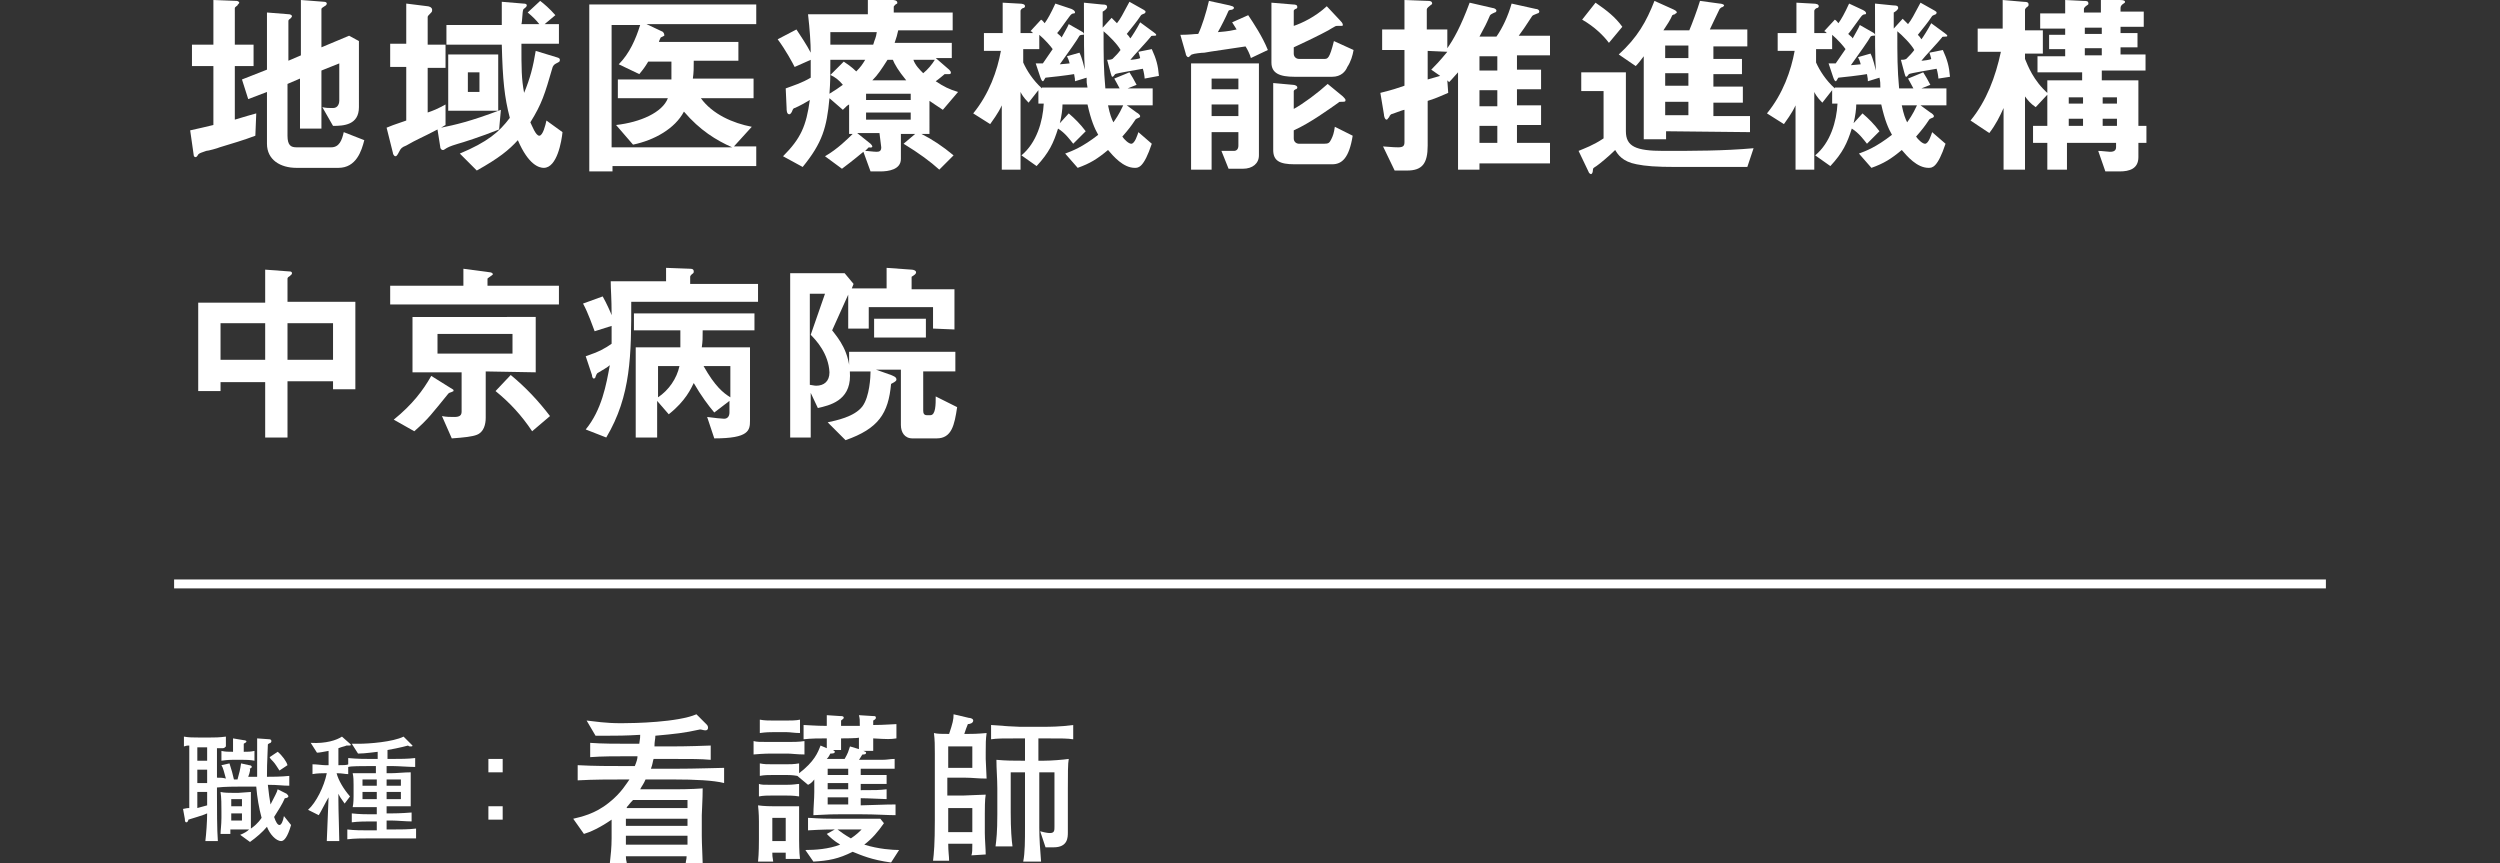 <?xml version="1.0" encoding="utf-8"?>
<!-- Generator: Adobe Illustrator 27.2.0, SVG Export Plug-In . SVG Version: 6.00 Build 0)  -->
<svg version="1.1" id="_レイヤー_2" xmlns="http://www.w3.org/2000/svg" xmlns:xlink="http://www.w3.org/1999/xlink" x="0px"
	 y="0px" viewBox="0 0 280 96.7" style="enable-background:new 0 0 280 96.7;" xml:space="preserve">
<rect x="0" y="0" width="280" height="96.7" fill="#333333" stroke="none"/>
<style type="text/css">
	.st0{fill:none;stroke:#FFFFFF;stroke-miterlimit:10;}
	.st1{fill:#FFFFFF;}
</style>
<g id="_レイヤー_1-2">
	<g>
		<line class="st0" x1="260.5" y1="65.4" x2="19.5" y2="65.4"/>
		<g>
			<path class="st1" d="M24.8,83.8c-0.4,0-0.4,0-0.5,0V89c0,1.4,0,4,0.1,5.2H23c0.1-0.8,0.2-2.2,0.2-3.1c-0.4,0.2-1.8,0.6-2.1,0.7
				c0,0.1-0.1,0.3-0.2,0.3s-0.2,0-0.2-0.4l-0.2-1.1c0.5-0.1,0.5-0.1,0.7-0.1v-7c-0.2,0-0.3,0-0.6,0.1v-1.1c0.5,0.1,1.1,0.1,1.6,0.1
				h1.4c0.5,0,0.9,0,1.7-0.1v1.1C25.1,83.8,25.1,83.8,24.8,83.8L24.8,83.8z M23.2,83.7h-1.1v1.5h1.1V83.7z M23.2,86.2h-1.1v1.5h1.1
				V86.2z M23.2,88.7h-1.1v1.8c0.4-0.1,0.4-0.1,1.1-0.3V88.7z M31.5,94.2c-0.6,0-1.3-0.8-1.6-1.6c-0.5,0.6-1.2,1.2-1.9,1.7l-1.1-0.8
				c0.5-0.2,0.8-0.4,1-0.6c-0.7,0-0.7,0-1,0h-1.1v0.5h-1.1c0-0.4,0.1-1,0.1-1.8v-0.7c0-0.7,0-1.6-0.1-2.2c0.4,0.1,1,0.1,1.4,0.1h0.6
				c0.3,0,1.1-0.1,1.4-0.1c0,0.5,0,0.7,0,1.9v0.9c0,0.7,0,1.3,0,1.3c0.3-0.2,0.8-0.6,1.2-1.2c-0.3-1.1-0.5-2.3-0.6-3.5h-1.8
				c-0.5,0-1.7,0-2.6,0.1v-1.1c0.5,0,0.6,0,1,0.1c-0.2-0.7-0.3-1.2-0.5-1.5l0.9-0.2c0.2,0.6,0.4,1.3,0.5,1.8h0.4
				c0.2-0.7,0.3-1.1,0.4-1.8l0.9,0.2c0.2,0,0.3,0.1,0.3,0.2s-0.2,0.2-0.3,0.2c0.2-0.1,0.1,0.4-0.1,0.9h1c0-0.8,0-3.5,0-4.3l1.4,0.1
				c0.1,0,0.2,0.1,0.2,0.2s-0.1,0.2-0.1,0.2S30,83.3,30,83.4c-0.1,2.3-0.1,2.8-0.1,3.6c0.4,0,1.6,0,2.5-0.1V88
				c-0.8,0-1.2-0.1-2.4-0.1c0.1,1,0.2,1.6,0.3,2.2c0.5-1,0.7-1.3,0.8-1.7l1,0.5c0.1,0.1,0.2,0.2,0.2,0.3c0,0.1-0.2,0.2-0.4,0.2
				c-0.3,0.7-0.7,1.3-1.2,2.1c0.2,0.6,0.4,0.9,0.6,0.9s0.4-0.4,0.5-1l0.8,1C32.2,93.8,31.8,94.2,31.5,94.2L31.5,94.2z M27.2,85.1H26
				c-0.1,0-0.5,0-1.2,0.1v-1.1c0.4,0.1,0.8,0.1,1.3,0.1c0-0.3,0-1.3,0-1.5l1.2,0.2c0.2,0,0.3,0.1,0.3,0.1c0,0.2-0.2,0.2-0.3,0.3v0.9
				c0.4,0,0.8,0,1.2-0.1v1.1C28,85.1,27.5,85.1,27.2,85.1L27.2,85.1z M27.1,89.5h-1.2v0.8h1.2V89.5z M27.1,91.1h-1.2v0.8h1.2V91.1z
				 M31.3,86.3c-0.2-0.3-0.5-0.8-0.7-1c-0.1-0.1-0.4-0.4-0.4-0.5l0.9-0.6c0.5,0.4,1,1.1,1.1,1.5C32.2,85.7,31.3,86.3,31.3,86.3z"/>
			<path class="st1" d="M44,93.9h-2.6c-0.8,0-1.7,0-2.5,0.1v-1.1c0.8,0.1,1.7,0.1,2.5,0.1h0.8v-1h-0.6c-0.5,0-1.5,0-2.2,0.1v-1
				c0.9,0.1,1.7,0.1,2.2,0.1h0.6v-0.8h-0.6c-0.2,0-1.3,0-2.1,0c0.1-0.4,0.1-1.1,0.1-1.2v-1.3c0-0.4,0-0.9-0.1-1.3c1.6,0,1.8,0,2.2,0
				h0.4v-0.8h-0.8c-0.8,0-2,0-2.3,0.1v0.8c-0.4,0-0.6-0.1-1.3-0.1c0.2,0.8,0.8,1.8,1.5,2.6L38.6,90c-0.5-0.7-0.5-0.7-0.7-1.1
				c0,0.2,0,0.4,0,0.7c0,1.4,0.1,3.7,0.1,4.6h-1.4c0.1-2.5,0.1-2.7,0.2-4.9c-0.3,0.5-0.9,1.7-1.1,2l-1.2-0.6
				c0.9-0.8,1.8-2.6,2.1-4.1h-0.2c-0.2,0-0.9,0-1.4,0.1v-1.1c0.5,0,1.1,0.1,1.4,0.1h0.4v-1.6c-0.6,0.1-1,0.2-1.3,0.2l-0.7-1.1
				c1.7,0.1,2.9-0.3,3.5-0.7l0.9,0.8l0.1,0.1c0,0.1-0.1,0.1-0.2,0.1c-0.1,0-0.2,0-0.3,0c-0.2,0.1-0.4,0.1-0.9,0.3v1.9
				c0.5,0,1,0,1.1-0.1v-0.7c1,0.1,1.9,0.1,2.5,0.1h0.8v-0.8c-0.1,0-1.4,0.2-2.2,0.2l-0.7-1.1c0.2,0,0.4,0,0.8,0c1.1,0,3.8-0.2,5-0.8
				l0.9,0.9c0.1,0.1,0.1,0.1,0.1,0.1c0,0.1-0.1,0.1-0.2,0.1c-0.1,0-0.2,0-0.3-0.1C45,83.7,43.5,84,43.4,84v1H44c0.8,0,1.7,0,2.5-0.1
				v1c-0.7,0-1.9-0.1-2.5-0.1h-0.7v0.8h0.5c0.6,0,1.5-0.1,2.2-0.1c0,0.5,0,0.9,0,1.3v1.6c0,0.2,0,0.7,0,0.9c-0.5,0-1.7,0-2.2,0h-0.5
				v0.8h0.6c0.1,0,1,0,2.2-0.1v1c-0.6,0-1.7-0.1-2.2-0.1h-0.6v1H44c0.8,0,1.8,0,2.6-0.1v1.1C45.5,93.9,44.5,93.9,44,93.9L44,93.9z
				 M42.2,87.3h-1.6V88h1.6V87.3z M42.2,88.7h-1.6v0.8h1.6V88.7z M44.9,87.3h-1.6V88h1.6V87.3z M44.9,88.7h-1.6v0.8h1.6V88.7z"/>
			<path class="st1" d="M56.3,85v1.5h-1.6V85H56.3z M56.3,90.3v1.5h-1.6v-1.5H56.3z"/>
			<path class="st1" d="M75.4,87.3h-3.1c-0.2,0.5-0.4,0.7-0.6,1.1h4c0,0,1.8,0,3-0.1c0,1.3-0.1,2.5-0.1,3v2.3c0,1,0.1,2.5,0.1,3.1
				h-1.9c0-0.3,0.1-0.4,0.1-0.8h-6.8c0,0.5,0.1,0.6,0.1,0.8h-1.9c0.1-0.9,0.2-1.8,0.2-2.8v-2.1c-1.3,0.9-2.4,1.4-3.1,1.6l-1.2-1.7
				c0.8-0.2,2.4-0.5,4-1.8c1.4-1.1,2-2.2,2.3-2.6h-0.4c-1.8,0-3.6,0-5.4,0.1v-1.7c1.8,0.1,3.6,0.1,5.4,0.1h1
				c0.2-0.5,0.3-0.8,0.3-1.1h-0.9c-1.5,0-3.1,0-4.4,0.1v-1.6c1.3,0.1,3,0.1,4.4,0.1h1.1c0.1-0.6,0.1-0.8,0.1-1
				c-1.6,0.1-2.8,0.1-3.6,0.1c-0.6,0-0.9,0-1.4,0l-1-1.7c1,0.1,2,0.3,3.9,0.3c1.5,0,6.3-0.1,8.4-1l1.1,1.1c0.1,0.1,0.2,0.2,0.2,0.4
				s-0.1,0.3-0.3,0.3c-0.2,0-0.4-0.1-0.6-0.1c-1.8,0.4-2.8,0.5-5,0.7c0,0.4-0.1,0.6-0.1,1.2H75c0.4,0,2.1,0,4.6-0.1v1.6
				C78.4,85,77.7,85,75,85h-1.8c-0.1,0.3-0.1,0.6-0.3,1.1h2.6c2.6,0,4.8-0.1,5.6-0.1v1.7C79.9,87.4,77.9,87.3,75.4,87.3L75.4,87.3z
				 M77,89.6h-6.1c-0.4,0.4-0.5,0.6-0.7,0.8v0.1H77V89.6L77,89.6z M77,91.7h-6.9v0.8H77V91.7z M77,93.6h-6.9v1H77V93.6z"/>
			<path class="st1" d="M88.2,84.4h-1.9c0,0-0.8,0-1.9,0.1V83c0.4,0.1,0.6,0.1,1.9,0.1h1.9c0.6,0,1.3,0,1.9-0.1v1.5
				C89.3,84.5,88.6,84.4,88.2,84.4z M88,96.2c0-0.2,0-0.3,0-0.7h-1.5c0,0.3,0,0.4,0.1,1h-1.7C85,95.6,85,94.3,85,94v-2
				c0-0.2,0-0.9-0.1-1.8c0.7,0.1,1.5,0.1,1.7,0.1H88c0.1,0,0.7,0,1.5,0c0,0.5,0,1.4,0,1.6v2.2c0,0,0,1.4,0.1,2.1
				C89.6,96.2,88,96.2,88,96.2z M97.8,82.7c0,0.4,0,1,0,1.4h-1.1c0.2,0.1,0.3,0.1,0.3,0.2c0,0.2-0.2,0.2-0.4,0.2
				c-0.1,0.1-0.3,0.5-0.4,0.6h0.4c0.4,0,1.9,0,2.2,0c0.6,0,0.9-0.1,1.4-0.1v1.1c-0.4,0-0.8,0-1.9,0h-1.9v0.7c1.5,0,1.7,0,2.9,0v1
				c-1.1,0-1.2,0-2.9,0v0.7c1.7,0,2,0,2.9-0.1v1.1c-0.4,0-2.1-0.1-2.9-0.1v0.8c3.1-0.1,3.4-0.1,3.9-0.1v1.2c-1,0-2.2-0.1-3.9-0.1H94
				c-0.8,0-0.9,0-2.9,0.1c0-0.9,0.1-1.8,0.1-2.6v-1.4c-0.3,0.4-0.5,0.5-0.7,0.6l-1.2-1c-0.5-0.1-1.1-0.1-1.2-0.1h-1.5
				c-0.5,0-1,0-1.5,0.1v-1.4c0.5,0.1,0.8,0.1,1.5,0.1H88c0.5,0,0.9,0,1.5-0.1v1.1c1.7-1.3,2.1-2.3,2.4-3.1l0.7,0.3
				c0-0.1,0-0.4,0-0.8v-0.3c-0.9,0-1.7,0-2.6,0.1v-1.6c0.4,0,1.3,0.1,2.6,0.1c0-0.2,0-1,0-1.2l1.5,0.1c0.2,0,0.4,0,0.4,0.2
				c0,0.1-0.2,0.2-0.3,0.3c0,0.1,0,0.5,0,0.6h2.1c0-0.7,0-0.8-0.1-1.2l1.6,0.1c0.2,0,0.3,0,0.3,0.2c0,0.1-0.1,0.2-0.3,0.3
				c0,0.2,0,0.2,0,0.5c1.3,0,2.2-0.1,2.6-0.1v1.6C99.7,82.8,99.5,82.8,97.8,82.7L97.8,82.7z M88,89.1h-1.5c-0.5,0-1,0-1.5,0.1v-1.4
				c0.3,0.1,0.5,0.1,1.5,0.1H88c1,0,1.2-0.1,1.5-0.1v1.4C88.9,89.1,88.3,89.1,88,89.1z M88.1,82h-1.5c-0.3,0-0.8,0-1.5,0.1v-1.5
				c0.5,0.1,1,0.1,1.5,0.1h1.5c0.4,0,1.1,0,1.5-0.1v1.5C89,82.1,88.5,82,88.1,82z M88,91.6h-1.5v2.6H88V91.6z M99.8,96.6
				c-2.2-0.3-3.3-0.8-4.3-1.2c-1.6,0.8-2.7,1-4.4,1.1l-0.9-1.3c1.1,0,2.6-0.1,3.9-0.6c-0.8-0.5-1.1-0.8-1.5-1.2l0.9-0.5
				c-0.4,0-1.4,0-3,0.1v-1.4c0.5,0,1,0.1,3.1,0.1h2.9c1.5,0,1.7,0,2.1,0l0.4,0.5c-0.7,1-1.3,1.7-2.2,2.4c1.6,0.5,3.2,0.6,3.9,0.6
				L99.8,96.6L99.8,96.6z M94.2,82.7V83c0,0.4,0,0.8,0,1h-0.9c0.1,0.1,0.2,0.1,0.2,0.2c0,0.2-0.3,0.2-0.5,0.2
				c-0.1,0.2-0.2,0.4-0.4,0.6h2c0.4-0.7,0.4-0.8,0.6-1.4l1,0.3c0-0.5,0-0.8,0-1.3C96.3,82.7,94.2,82.7,94.2,82.7z M95,86.1h-2.3v0.7
				H95V86.1z M95,87.7h-2.3v0.7H95V87.7z M95,89.3h-2.3v0.8H95V89.3z M93.8,92.9c0.4,0.3,0.8,0.6,1.5,1c0.6-0.4,0.9-0.7,1.2-1H93.8
				L93.8,92.9z"/>
			<path class="st1" d="M108.8,95.8c0.1-0.3,0.1-0.6,0.1-1.3h-2.7c0,0.9,0.1,1.4,0.1,1.9h-1.8c0.1-0.8,0.2-1.9,0.2-4.5v-7.5
				c0-0.9,0-1.5-0.1-2.3c0.4,0.1,0.9,0.1,1.7,0.1c0.4-1.2,0.5-1.6,0.5-2.2l1.7,0.4c0.2,0,0.5,0.1,0.5,0.3c0,0.3-0.4,0.4-0.6,0.4
				c-0.2,0.5-0.2,0.5-0.4,1.1h0.4c0.4,0,1,0,2.1-0.1c-0.1,0.7-0.1,1.2-0.1,2.1V85c0,0.3,0.1,1.9,0.1,2.2c-1,0-1.6-0.1-2.4-0.1h-2v2
				h1.8c0.3,0,2.1-0.1,2.5-0.1c-0.1,0.5-0.1,1.7-0.1,2.1v2.2c0,0.7,0.1,1.8,0.1,2.4L108.8,95.8L108.8,95.8z M108.9,83.6h-2.7V86h2.7
				V83.6z M108.9,90.5h-2.7v2.7h2.7V90.5z M116.9,82.7h-0.6v2.5h0.6c0.8,0,2.1-0.1,2.8-0.2c-0.1,0.5-0.1,1.7-0.1,3.3v4.9
				c0,0.6,0,1.7-1.6,1.7c-0.1,0-0.8,0-0.9,0l-0.6-1.8c0.7,0.2,1,0.2,1.1,0.2c0.5,0,0.5-0.3,0.5-0.7v-6.1h-1.7v6.2
				c0,1.2,0.1,2.6,0.2,3.8h-2c0.2-1,0.2-2.4,0.2-3.9v-6.1h-1.6V91c0,1.9,0.1,3.1,0.2,3.8h-1.9c0.1-0.8,0.2-1.6,0.2-3.6v-2.9
				c0-1.1-0.1-2.1-0.1-3.2c1.1,0.1,1.9,0.1,2.9,0.1h0.3v-2.5h-0.6c-2,0-2.5,0-3.2,0.1v-1.6c1.2,0.1,2.8,0.2,3.2,0.2h2.8
				c0.4,0,1.8,0,3.2-0.2v1.6C119.5,82.7,119.1,82.7,116.9,82.7L116.9,82.7z"/>
		</g>
		<g>
			<path class="st1" d="M28.6,15.2c-1.3,0.5-2.7,0.9-4,1.3c-0.2,0.1-1.3,0.4-1.5,0.4c-0.5,0.2-0.7,0.2-0.9,0.4
				c-0.1,0.2-0.2,0.3-0.3,0.3c-0.1,0-0.2-0.1-0.2-0.2l-0.4-2.8c0.9-0.2,1.8-0.4,2.6-0.6V7.4h-2.4V5h2.4V0l2.6,0.1
				c0.1,0,0.3,0.1,0.3,0.2s-0.2,0.2-0.2,0.3c-0.1,0.1-0.3,0.2-0.3,0.3V5h2.1v2.4h-2.1v6c1.3-0.4,1.7-0.5,2.4-0.7L28.6,15.2z
				 M37.9,18.8h-4.7c-1.8,0-3.3-0.9-3.3-2.7v-5.8l-2.1,0.8l-0.7-2.2l2.8-1.1V1.4l2.5,0.2c0.1,0,0.3,0.1,0.3,0.2S32.6,2,32.5,2.1
				c-0.2,0.1-0.2,0.2-0.2,0.3v4.4l1.4-0.6V0l2.6,0.2c0.2,0,0.3,0.1,0.3,0.2s-0.1,0.2-0.1,0.2C36.2,0.8,36,0.9,36,1v4.3L39.1,4
				l1.1,0.6V12c0,2-1.7,2.1-2.9,2.1L36.1,12c0.4,0.1,0.8,0.1,1.2,0.1c0.6,0,0.7-0.6,0.7-0.8V7.1l-2,0.8v6.5h-2.4V8.8l-1.4,0.6v5.8
				c0,1.1,0.4,1.3,1,1.3h3.9c0.9,0,1.2-0.8,1.4-1.7l2.3,0.9C40.5,16.9,39.9,18.8,37.9,18.8L37.9,18.8z"/>
			<path class="st1" d="M55.9,14.5c-2,0.8-4.2,1.5-4.6,1.6c-1,0.3-1.1,0.4-1.3,0.5c-0.3,0.2-0.3,0.2-0.4,0.2c-0.2,0-0.3-0.2-0.3-0.4
				L49,14.5c-1.7,0.9-2.3,1.1-3.5,1.8c-0.5,0.2-0.6,0.3-0.8,0.7s-0.3,0.5-0.4,0.5c-0.2,0-0.3-0.3-0.3-0.4l-0.7-2.8
				c0.5-0.2,0.7-0.3,2.2-0.8v-6h-1.8V4.9h1.8V0.4l2.4,0.3c0.1,0,0.5,0.1,0.5,0.4c0,0.1,0,0.2-0.1,0.3c-0.3,0.3-0.4,0.4-0.4,0.5V5h2
				v2.6h-2v5c0.6-0.2,1.1-0.4,2-0.9V14c-0.2,0.1-0.3,0.2-0.5,0.3c1.5-0.3,3.3-0.7,6.7-2L55.9,14.5L55.9,14.5z M60.9,18.8
				c-0.5,0-1.7-0.3-2.9-3.1c-1,1.1-2.1,2-4.6,3.4l-1.9-1.9c3.1-1.3,4.4-2.4,5.6-4C56.5,10.9,56.3,9,56.2,5H50V2.8h6.2
				c0-0.7,0-2.6,0-2.6l2.4,0.2c0.1,0,0.4,0,0.4,0.2c0,0.1-0.1,0.2-0.1,0.2C58.7,1,58.6,1,58.6,1.1c-0.1,0.2-0.1,1.3-0.2,1.6h2
				c-0.4-0.5-0.7-0.8-1.3-1.3l1.4-1.3c0.4,0.3,1.1,0.9,1.7,1.6l-1.2,1h1.6v2.2h-4.2c0,2.8,0,3.9,0.3,5.5c0.7-1.7,1-2.9,1.3-4.7
				l2.3,0.7c0.4,0.1,0.4,0.2,0.4,0.3c0,0.2,0,0.2-0.4,0.4c-0.2,0.1-0.3,0.2-0.4,0.4c-0.9,3.1-1.2,4.1-2.5,6.2c0.2,0.4,0.6,1.5,1,1.5
				s0.7-1.2,0.8-1.7l1.8,1.3C62.9,15.8,62.4,18.8,60.9,18.8L60.9,18.8z M50.2,12.4V6.1h5.6v6.3C55.8,12.4,50.2,12.4,50.2,12.4z
				 M53.7,8.1h-1.3v2.2h1.3V8.1z"/>
			<path class="st1" d="M72.4,2.7l1.7,0.8c0.1,0,0.3,0.2,0.3,0.4V4L74,4.2c0,0-0.2,0.4-0.2,0.5h8.9v2.1h-5c0,0.8,0,1.3-0.1,2h6.8V11
				h-5.9c1.3,1.8,3.6,2.8,5.7,3.2l-2,2.2h2.5v2.2H68.6v0.6H66V0.5h18.7v2.2H72.4L72.4,2.7z M76.6,12.5c-1,1.9-3.3,3.2-5.7,3.7L69,14
				c2.7-0.3,5.2-1.4,5.8-3h-5.6V8.9h6c0-0.7,0-1.4,0-2h-2.6c-0.3,0.5-0.5,0.8-1,1.4l-2.3-1.1c1.2-1.2,1.9-2.8,2.4-4.4h-3.2v13.7H82
				C80.2,15.7,78.4,14.6,76.6,12.5z"/>
			<path class="st1" d="M105.6,12.3c-0.6-0.4-1.2-0.8-1.5-1V15h-0.9c1.2,0.6,2.4,1.4,3.6,2.4l-1.6,1.6c-1-0.9-2.2-1.8-4-2.9l1.3-1.1
				h-1.6v2.8c0,1.2-1.4,1.4-2.3,1.4h-1.1L96.7,17c-1.2,1-2,1.6-2.4,1.9l-1.9-1.4c1.4-0.8,2.6-2,3.1-2.5h-0.4v-3.3
				c-0.2,0.1-0.3,0.2-0.7,0.6L92.9,11c-0.3,3.3-0.8,5-3,7.7l-2.2-1.2c2-2,2.6-3.4,3-6.3c-0.5,0.3-1.2,0.7-1.7,0.9
				c-0.1,0-0.2,0.1-0.3,0.4c-0.1,0.2-0.2,0.3-0.3,0.3c-0.3,0-0.3-0.5-0.3-0.7L88,9.9c0.8-0.3,1.8-0.6,2.8-1.2v-2L89,7.5
				c-0.2-0.4-1-1.9-1.9-3.1l2.1-1.1c0.4,0.6,1.2,1.8,1.6,2.6c0-1-0.1-2.6-0.3-4.3h6.7V0h2.8c0,0,0.5,0,0.5,0.3c0,0.1,0,0.1-0.2,0.2
				c-0.2,0.2-0.2,0.2-0.2,0.3v0.6h6.6v2h-6.1c-0.1,0.5-0.2,0.8-0.4,1.4h6.4v1.7h-1.8l1.5,1.3c0,0,0.2,0.2,0.2,0.3
				c0,0.2-0.1,0.2-0.2,0.2s-0.3,0-0.4,0s-0.1,0-0.1,0s-0.7,0.6-1,0.8c0.9,0.6,1.5,0.9,2.5,1.2L105.6,12.3L105.6,12.3z M93,6.7
				c0,1.9,0,2.4-0.1,3.8c0.5-0.3,1.1-0.7,1.5-1C94,9,93.5,8.6,93,8.4l1.5-1.5c0.3,0.2,0.9,0.6,1.4,1.1c0.5-0.5,0.7-0.8,1-1.3H93
				L93,6.7z M93,3.6V5h4.8c0.2-0.7,0.3-0.7,0.4-1.4C98.2,3.6,93,3.6,93,3.6z M98.5,14.9H96l1.5,1.2c0,0,0.2,0.2,0.2,0.3
				c0,0.2-0.4,0.1-0.4,0.1c-0.1,0.1-0.3,0.3-0.4,0.4c0.3,0,0.9,0.1,1.3,0.1c0.3,0,0.5-0.1,0.5-0.5L98.5,14.9L98.5,14.9z M102,10.5
				h-5v0.7h5V10.5z M102,12.6h-5v0.8h5V12.6z M100,6.7h-0.6c-0.7,1.1-1.1,1.7-1.7,2.3h3.8C100.6,7.9,100.2,7.2,100,6.7z M102.3,6.7
				c0.2,0.6,0.7,1.1,1.1,1.5c0.5-0.4,1-1,1.3-1.5C104.7,6.7,102.3,6.7,102.3,6.7z"/>
			<path class="st1" d="M128.2,8.8c0-0.2-0.1-0.8-0.2-1.1c-0.5,0.1-3,0.5-3.1,0.6s-0.2,0.3-0.3,0.3c-0.1,0-0.1-0.1-0.2-0.4L124,6.7
				c0.2,0,0.4,0,0.6-0.1c0.4-0.4,0.6-0.6,0.9-1c-0.3-0.6-1.4-1.7-1.9-2.1c0,2.8,0,4.2,0.2,6.4h1.6c-0.3-0.6-0.4-0.7-0.6-1.1l1.7-0.7
				c0.2,0.3,0.6,1,0.8,1.4l-1,0.4h2.8v1.9h-2.9l1.1,0.8c0.2,0.1,0.4,0.3,0.4,0.4s-0.1,0.2-0.2,0.2c-0.2,0.1-0.3,0.1-0.4,0.3
				c-0.4,0.6-0.7,1-1.4,1.8c0.2,0.3,0.7,0.8,1,0.8c0.4,0,0.7-1,0.8-1.3l1.5,1.3c-0.9,2.7-1.5,2.7-1.9,2.7c-1.3,0-2.4-1.3-3-2
				c-1.2,1-2,1.5-3.4,2l-1.4-1.6c0.8-0.3,1.9-0.7,3.7-2.1c-0.4-0.7-0.8-1.6-1.2-3.4H119c0,0.5-0.1,1.3-0.3,2.1l1-1.1
				c0.7,0.6,1.3,1.2,1.9,2l-1.4,1.4c-0.4-0.5-0.9-1.2-1.7-1.7c-0.5,1.6-1,2.7-2.4,4.2l-1.7-1.2c1.7-1.4,2.4-3.8,2.5-5.8h-0.6v-1.5
				l-1.1,1.4c-0.6-0.6-0.8-1-0.9-1.2V19h-2.1v-7.2c-0.4,0.9-1.1,1.8-1.3,2.1l-1.9-1.2c1.8-2.2,2.7-4.8,3.1-7h-1.9v-2h2.1V0.3
				l1.8,0.1c0.5,0,0.7,0.1,0.7,0.3c0,0.1-0.1,0.2-0.2,0.2s-0.3,0.2-0.3,0.3v2.5h1.4c-0.2-0.2-0.2-0.2-0.3-0.2l1.2-1.3
				c0.2,0.1,0.3,0.3,0.4,0.4c0.3-0.4,0.7-1.1,1.2-2.2L120,1c0.2,0.1,0.4,0.2,0.4,0.4c0,0,0,0.1-0.1,0.1c0,0-0.2,0-0.3,0.1
				c-0.1,0-1.3,1.8-1.6,2.1c0.3,0.3,0.4,0.3,0.5,0.5c0.1-0.2,0.7-1.2,0.8-1.5l1.4,0.8c0.2,0.1,0.3,0.2,0.3,0.3s0,0.1-0.2,0.1
				c0,0-0.2,0-0.3,0.1c-0.2,0.4-1.2,1.8-2.2,3.2c0.2,0,1-0.1,1.1-0.1c-0.1-0.4-0.2-0.6-0.3-0.8l1.4-0.4c0.3,0.6,0.5,1.5,0.6,1.9
				c-0.1-1.6-0.1-3-0.1-7.5l2,0.2c0.5,0,0.6,0.1,0.6,0.3c0,0.1-0.1,0.2-0.2,0.3c-0.1,0.1-0.3,0.2-0.3,0.2c0,0.1,0,1.6,0,1.8l1-1.1
				c0.3,0.3,0.4,0.4,0.6,0.6c0.4-0.5,0.6-0.9,1.4-2.4l1.6,0.9c0.1,0.1,0.2,0.1,0.2,0.2s0,0.1-0.1,0.2c-0.2,0.1-0.3,0.1-0.4,0.2
				c-0.6,0.9-0.9,1.2-1.6,2.1c0.2,0.2,0.2,0.2,0.4,0.5c0.1-0.1,0.8-1.2,1.1-1.8l1.5,1.1c0.1,0.1,0.3,0.2,0.3,0.3S129.4,4,129.3,4
				c-0.2,0-0.4,0-0.4,0.1c-0.3,0.4-2,2.2-2.3,2.6c0.2,0,1-0.1,1.1-0.2c-0.1-0.4-0.1-0.4-0.2-0.7l1.5-0.3c0.5,1.1,0.7,1.8,0.8,3
				L128.2,8.8L128.2,8.8z M121.7,8.7l-1.3,0.4c0-0.2,0-0.3-0.1-0.8c-0.5,0.1-3,0.4-3.2,0.4c-0.1,0.1-0.2,0.4-0.3,0.4
				c-0.1,0-0.2-0.2-0.3-0.5L116,7.1c0.3,0,0.5,0,0.8,0l1.1-1.6c-0.2-0.3-0.9-1.1-1.5-1.6v1.6h-1.8V7c0.4,0.9,1.1,2,2.1,2.9V9.8h5.1
				C121.7,9.3,121.7,9.2,121.7,8.7L121.7,8.7z M124.1,11.8c0.2,1,0.4,1.5,0.6,1.9c0.2-0.3,0.6-0.8,1.1-1.9H124.1L124.1,11.8z"/>
			<path class="st1" d="M140.1,6.5c-0.1-0.4-0.4-1-0.6-1.3c-1.2,0.2-4.2,0.6-4.6,0.7c-0.3,0-1.2,0.1-1.4,0.2c-0.1,0-0.3,0.3-0.4,0.3
				c-0.2,0-0.3-0.3-0.3-0.4l-0.6-2.1c1.1,0,1.5-0.1,2-0.1c0.4-0.8,0.9-2.4,1.2-3.7l2.3,0.5c0.3,0.1,0.5,0.1,0.5,0.3
				c0,0.1-0.2,0.2-0.3,0.2c-0.2,0-0.3,0.1-0.3,0.1c-0.3,0.7-0.8,1.7-1.2,2.4c1.3-0.1,1.6-0.2,2.1-0.3c-0.1-0.2-0.2-0.3-0.5-0.8
				l1.8-0.8c0.6,0.9,1.6,2.4,2.2,3.9L140.1,6.5L140.1,6.5z M139.2,18.9h-1.6l-0.8-2c0.2,0,1.2,0,1.4,0c0.3,0,0.5-0.2,0.5-0.6v-1.5
				h-3V19h-2.3V7.1h7.6v10.3C141,18.3,140.3,18.9,139.2,18.9L139.2,18.9z M138.7,8.8h-3V10h3V8.8z M138.7,11.7h-3V13h3V11.7z
				 M150.9,7.5c-0.2,0.5-0.7,1.1-1.7,1.1H145c-1.7,0-2.6-0.4-2.6-1.6V0.3l2.4,0.2c0.4,0,0.5,0.1,0.5,0.3c0,0.1-0.1,0.2-0.2,0.2
				c-0.2,0.1-0.2,0.2-0.2,0.2v1.7c0.9-0.3,2.4-1,3.7-2.2l1.5,1.6c0.1,0.1,0.3,0.3,0.3,0.5c0,0.1-0.1,0.1-0.2,0.1c-0.1,0-0.4,0-0.4,0
				c-0.2,0-0.2,0-0.7,0.3c-0.1,0.1-1.6,0.9-4.2,2.1V6c0,0.4,0.3,0.6,0.6,0.6h2.8c0.4,0,0.6,0,1.1-2l2.2,1
				C151.5,6.2,151.3,6.9,150.9,7.5L150.9,7.5z M149.2,18.4H145c-1.7,0-2.4-0.4-2.4-1.6V9.3l2.2,0.2c0.2,0,0.5,0.1,0.5,0.3
				c0,0.1-0.1,0.2-0.2,0.2c-0.2,0.1-0.2,0.2-0.2,0.2v2c1.1-0.6,2.7-1.8,3.8-2.8l1.7,1.4c0.1,0.1,0.3,0.3,0.3,0.4
				c0,0.2-0.1,0.2-0.4,0.2c-0.3,0-0.3,0-0.4,0.1c-1,0.7-3.2,2.3-5,3.1v0.9c0,0.4,0.3,0.6,0.6,0.6h2.8c0.5,0,0.6-0.1,0.8-0.5
				s0.3-0.7,0.4-1.4l2,1C151.1,17.7,150.3,18.4,149.2,18.4L149.2,18.4z"/>
			<path class="st1" d="M165.7,18.3V19h-2.4V8.1c-0.2,0.2-0.6,0.7-1,1.1L162.1,9l0.1,1.4c-1.6,0.7-1.7,0.7-2.3,0.9v5
				c0,2-0.6,2.8-2.3,2.8h-1.4l-1.3-2.7c1.1,0.1,1.6,0.1,1.7,0.1c0.6,0,0.7-0.2,0.7-0.6v-3.6c-0.2,0-1.4,0.5-1.5,0.5
				c-0.1,0.1-0.2,0.2-0.2,0.3c-0.2,0.2-0.2,0.3-0.3,0.3c-0.2,0-0.3-0.4-0.3-0.6l-0.4-2.4c1.6-0.4,1.8-0.5,2.7-0.8v-4h-2.5V3.3h2.5V0
				l2.6,0.1c0.2,0,0.5,0,0.5,0.3c0,0.1-0.1,0.1-0.2,0.2c-0.4,0.3-0.4,0.4-0.4,0.5v2.2h2.3v2.1c0.7-1,1.5-2.4,2.5-5.1l2.6,0.6
				c0.1,0,0.4,0.1,0.4,0.3c0,0.1-0.1,0.2-0.2,0.2c-0.4,0.2-0.5,0.2-0.6,0.5c-0.3,0.7-0.5,1.1-1.1,2.2h1.9c0.7-1,1.3-2.3,1.7-3.7
				L172,1c0.2,0,0.4,0.1,0.4,0.3c0,0.1-0.1,0.2-0.2,0.2c-0.5,0.2-0.5,0.2-0.6,0.3c-0.9,1.4-1,1.5-1.5,2.2h3.5v2.2h-3.7v1.6h2.7V10
				h-2.7v1.8h2.7V14h-2.7v2h3.7v2.3H165.7L165.7,18.3z M159.9,5.7v3.2c0.4-0.1,1-0.3,1.4-0.4l-1-0.7c0.4-0.4,0.9-0.9,1.8-2
				L159.9,5.7L159.9,5.7z M167.7,6.3h-2v1.6h2C167.7,7.9,167.7,6.3,167.7,6.3z M167.7,10.1h-2v1.8h2V10.1z M167.7,14.1h-2V16h2V14.1
				z"/>
			<path class="st1" d="M195.7,18.7c-2.2,0-5.7,0-7.9,0c-2.4,0-3.5-0.1-4.5-0.3c-1.6-0.3-2.1-1.1-2.4-1.6c-0.7,0.7-1.8,1.6-2.1,1.8
				c-0.3,0.2-0.4,0.2-0.4,0.5c0,0.2-0.1,0.4-0.2,0.4c0,0-0.2,0-0.3-0.3l-1.1-2.3c0.7-0.3,1.6-0.6,2.8-1.4v-5.3h-2.5V8.1h5v6.6
				c0,1.7,1.1,2.2,4.2,2.2c3.3,0,6.8,0,10.1-0.3L195.7,18.7L195.7,18.7z M180.2,4.8c-0.6-0.8-1.6-1.8-3-2.6l1.5-1.9
				c1.3,0.9,2.2,1.6,3,2.7L180.2,4.8L180.2,4.8z M186.6,14.7v0.9h-2.5V6.3c-0.3,0.4-0.6,0.8-0.9,1.1l-1.9-1.3c2.1-1.9,3.1-3.7,4-6
				l2,0.9c0.2,0.1,0.5,0.2,0.5,0.4c0,0.1-0.2,0.1-0.2,0.2c-0.2,0-0.2,0.1-0.3,0.1c-0.2,0.5-0.6,1.1-1,1.7h2.9
				c0.3-0.7,0.9-2.3,1.2-3.3l2.2,0.3c0.2,0,0.5,0.1,0.5,0.2s-0.2,0.2-0.2,0.2c-0.1,0-0.2,0.1-0.3,0.2c-0.4,0.8-0.9,1.9-1.1,2.3h4.2
				v1.9h-3.8v1.4h3.2v1.7h-3.2v1.4h3.3v1.8h-3.3V13h4.1v1.8L186.6,14.7L186.6,14.7z M189.1,5.1h-2.6v1.4h2.6V5.1z M189.1,8.2h-2.6
				v1.4h2.6V8.2z M189.1,11.4h-2.6v1.5h2.6V11.4z"/>
			<path class="st1" d="M217.1,8.8c0-0.2-0.1-0.8-0.2-1.1c-0.5,0.1-3,0.5-3.1,0.6s-0.2,0.3-0.3,0.3s-0.1-0.1-0.2-0.4l-0.4-1.5
				c0.2,0,0.4,0,0.6-0.1c0.4-0.4,0.6-0.6,0.9-1c-0.3-0.6-1.4-1.7-1.9-2.1c0,2.8,0,4.2,0.2,6.4h1.6c-0.3-0.6-0.4-0.7-0.6-1.1l1.7-0.7
				c0.2,0.3,0.6,1,0.8,1.4l-1,0.4h2.8v1.9h-2.9l1.1,0.8c0.2,0.1,0.4,0.3,0.4,0.4s-0.1,0.2-0.2,0.2c-0.2,0.1-0.3,0.1-0.4,0.3
				c-0.4,0.6-0.7,1-1.4,1.8c0.2,0.3,0.7,0.8,1,0.8c0.4,0,0.7-1,0.8-1.3l1.5,1.3c-0.9,2.7-1.5,2.7-1.9,2.7c-1.3,0-2.4-1.3-3-2
				c-1.2,1-2,1.5-3.4,2l-1.4-1.6c0.8-0.3,1.9-0.7,3.7-2.1c-0.4-0.7-0.8-1.6-1.2-3.4h-2.8c0,0.5-0.1,1.3-0.3,2.1l1-1.1
				c0.7,0.6,1.3,1.2,1.9,2l-1.4,1.4c-0.4-0.5-0.9-1.2-1.7-1.7c-0.5,1.6-1,2.7-2.4,4.2l-1.7-1.2c1.7-1.4,2.4-3.8,2.5-5.8h-0.6v-1.5
				l-1.1,1.4c-0.6-0.6-0.8-1-0.9-1.2V19h-2.1v-7.2c-0.4,0.9-1.1,1.8-1.3,2.1l-1.9-1.2c1.8-2.2,2.7-4.8,3.1-7h-1.9v-2h2.1V0.3
				l1.8,0.1c0.5,0,0.7,0.1,0.7,0.3c0,0.1-0.1,0.2-0.2,0.2c-0.1,0-0.3,0.2-0.3,0.3v2.5h1.4c-0.2-0.2-0.2-0.2-0.3-0.2l1.2-1.3
				c0.2,0.1,0.3,0.3,0.4,0.4c0.3-0.4,0.7-1.1,1.2-2.2l1.5,0.7c0.2,0.1,0.4,0.2,0.4,0.4c0,0,0,0.1-0.1,0.1c0,0-0.2,0-0.3,0.1
				c-0.1,0-1.3,1.8-1.6,2.1c0.3,0.3,0.4,0.3,0.5,0.5c0.1-0.2,0.7-1.2,0.8-1.5l1.4,0.8c0.2,0.1,0.3,0.2,0.3,0.3s0,0.1-0.2,0.1
				c0,0-0.2,0-0.3,0.1c-0.2,0.4-1.2,1.8-2.2,3.2c0.2,0,1-0.1,1.1-0.1c-0.1-0.4-0.2-0.6-0.3-0.8l1.4-0.4c0.3,0.6,0.5,1.5,0.6,1.9
				c-0.1-1.6-0.1-3-0.1-7.5l2,0.2c0.5,0,0.6,0.1,0.6,0.3c0,0.1-0.1,0.2-0.2,0.3c-0.1,0.1-0.3,0.2-0.3,0.2c0,0.1,0,1.6,0,1.8l1-1.1
				c0.3,0.3,0.4,0.4,0.6,0.6c0.4-0.5,0.6-0.9,1.4-2.4l1.6,0.9c0.1,0.1,0.2,0.1,0.2,0.2s0,0.1-0.1,0.2c-0.2,0.1-0.3,0.1-0.4,0.2
				c-0.6,0.9-0.9,1.2-1.6,2.1c0.2,0.2,0.2,0.2,0.4,0.5c0.1-0.1,0.8-1.2,1.1-1.8l1.5,1.1c0.1,0.1,0.3,0.2,0.3,0.3s-0.1,0.1-0.2,0.1
				c-0.2,0-0.4,0-0.4,0.1c-0.3,0.4-2,2.2-2.3,2.6c0.2,0,1-0.1,1.1-0.2c-0.1-0.4-0.1-0.4-0.2-0.7l1.5-0.3c0.5,1.1,0.7,1.8,0.8,3
				L217.1,8.8L217.1,8.8z M210.5,8.7l-1.3,0.4c0-0.2,0-0.3-0.1-0.8c-0.5,0.1-3,0.4-3.2,0.4c-0.1,0.1-0.2,0.4-0.3,0.4
				s-0.2-0.2-0.3-0.5l-0.5-1.5c0.3,0,0.5,0,0.8,0l1.1-1.6c-0.2-0.3-0.9-1.1-1.5-1.6v1.6h-1.8V7c0.4,0.9,1.1,2,2.1,2.9V9.8h5.1
				C210.6,9.3,210.6,9.2,210.5,8.7L210.5,8.7z M213,11.8c0.2,1,0.4,1.5,0.6,1.9c0.2-0.3,0.6-0.8,1.1-1.9H213L213,11.8z"/>
			<path class="st1" d="M227.2,0.5c0,0.1,0,0.2-0.2,0.3c-0.1,0.1-0.2,0.2-0.2,0.3v2.3h2V6h-2v0.6c0.3,0.7,0.9,2.4,2.6,3.9L228,12
				c-0.6-0.4-0.9-0.8-1.2-1.2V19h-2.4v-6.9c-0.4,0.9-0.9,1.9-1.6,2.8l-2.1-1.4c1.8-2.2,2.8-4.9,3.4-7.7h-2.6V3.2h2.8V0l2.3,0.2
				C227.1,0.2,227.2,0.3,227.2,0.5L227.2,0.5z M239.5,16v1.6c0,1.3-1,1.6-2.1,1.6h-1.6l-0.8-2.3c0.4,0,1.1,0.1,1.3,0.1
				s0.7,0,0.7-0.5V16h-5.5v3h-2.2v-3h-1.6v-1.9h1.6V9h3.9V8.1h-5V6.3h3.1V5.5h-1.8V3.9h1.8V3.2h-2.8V1.5h2.8V0l2,0.1
				c0.4,0,0.6,0,0.6,0.3c0,0.1,0,0.1-0.3,0.3c-0.1,0.1-0.2,0.2-0.2,0.3v0.4h1.9V0h2.1c0.5,0,0.6,0.1,0.6,0.2s0,0.1-0.3,0.3
				c-0.1,0.1-0.2,0.2-0.2,0.4v0.4h2.6V3h-2.6v0.7h1.9v1.6h-1.9v0.8h2.8v1.8h-4.9V9h4.1v5.1h0.9V16H239.5L239.5,16z M233.3,10.9h-1.6
				v0.7h1.6V10.9z M233.3,13.3h-1.6v0.8h1.6V13.3z M235.4,3.1h-1.9v0.7h1.9V3.1z M235.4,5.4h-1.9v0.8h1.9V5.4z M237.1,10.9h-1.6v0.7
				h1.6V10.9z M237.1,13.3h-1.6v0.8h1.6V13.3z"/>
			<path class="st1" d="M37.3,43.6v-0.9h-5.1V49h-2.5v-6.2h-5v1h-2.5v-9.9h7.5v-3.7l2.7,0.2c0.1,0,0.3,0,0.3,0.2
				c0,0.2-0.2,0.2-0.2,0.3c-0.2,0.1-0.3,0.2-0.3,0.3v2.6h7.6v9.8C39.8,43.6,37.3,43.6,37.3,43.6z M29.7,36.2h-5v4.1h5V36.2z
				 M37.3,36.2h-5.1v4.1h5.1V36.2z"/>
			<path class="st1" d="M43.7,34.1V32h8.2v-1.9l3,0.4c0.1,0,0.3,0.1,0.3,0.2c0,0.1-0.1,0.1-0.2,0.2c-0.3,0.2-0.4,0.3-0.4,0.3V32h8
				v2.1H43.7z M50.6,43.9c-0.3,0.1-0.3,0.1-0.4,0.2c-1.8,2.2-2.2,2.8-3.8,4.2L44.1,47c2.1-1.7,3.3-3.3,4.2-4.9l2.4,1.5
				c0.1,0,0.1,0.2,0.1,0.2C50.8,43.8,50.6,43.9,50.6,43.9L50.6,43.9z M54.4,41.6v5.2c0,0.7-0.2,1.6-1,1.9c-0.5,0.2-1.4,0.3-2.8,0.4
				l-1.1-2.5c0.5,0.1,0.9,0.1,1.4,0.1c0.6,0,0.8-0.2,0.8-0.6v-4.4h-5.5v-6.2H60v6.2L54.4,41.6L54.4,41.6z M57.4,37.4H49v2.2h8.4
				V37.4z M59.6,48.3c-1.2-1.8-2.5-3.2-4.1-4.5l1.7-1.8c1.7,1.4,3.1,2.9,4.4,4.6L59.6,48.3L59.6,48.3z"/>
			<path class="st1" d="M70.7,33.8c0,5.9,0,10.5-2.8,15.2l-2.3-0.9c1.8-2.2,2.3-5,2.7-7.2c-0.2,0.2-0.9,0.6-1.4,0.9
				c-0.1,0.1-0.2,0.4-0.2,0.4c0,0.1-0.1,0.2-0.2,0.2s-0.2-0.2-0.2-0.4l-0.7-2.1c1.5-0.5,2.2-0.9,2.9-1.4v-2l-1.9,0.6
				c-0.2-0.5-0.7-2-1.3-3.1l2.2-0.8c0.4,0.7,0.9,1.8,1,2.1c0-2-0.1-2.8-0.1-3.8h6.2V30l2.7,0.1c0.3,0,0.4,0.1,0.4,0.3
				c0,0.1,0,0.2-0.2,0.3c-0.1,0.1-0.2,0.2-0.2,0.3v0.8h7.6v2L70.7,33.8L70.7,33.8z M78.7,37c0,0.9,0,1.2-0.1,1.9H84v8.2
				c0,1.1-0.1,2-4,2l-0.8-2.4c0.7,0.1,1.7,0.2,1.9,0.2c0.4,0,0.6-0.3,0.6-0.7v-1.3L80,46.2c-0.6-0.7-1.5-1.9-2.3-3.3
				c-0.3,0.6-0.9,2-2.8,3.5l-1.3-1.5V49h-2.4V38.9h5c0-0.4,0-1.6,0-1.9H71v-1.9h13.5V37H78.7L78.7,37z M73.7,41v3.5
				c1.2-0.8,2.1-2.1,2.4-3.5H73.7z M81.8,41h-3c1.3,2.3,2.2,3,3,3.5V41z"/>
			<path class="st1" d="M104.5,36.8v-2.4h-7.2v2.4H95V33l-1.8,4c0.7,0.9,2,2.4,2,5.1c0,2.8-2.3,3.3-3.6,3.6L90.8,44v5h-2.3V30.6h6.1
				l1,1.2l-0.2,0.5h3.9V30l2.8,0.2c0.2,0,0.5,0.1,0.5,0.3s-0.2,0.3-0.5,0.5v1.4h4.8v4.5L104.5,36.8L104.5,36.8z M90.8,37.5l1.6-4.6
				h-1.7v10.2c0.1,0,0.5,0.1,0.7,0.1c0.9,0,1.5-0.5,1.5-1.5C92.8,39.6,91.4,38.1,90.8,37.5L90.8,37.5z M104.9,49.1h-2.7
				c-0.9,0-1.3-0.7-1.3-1.5v-6.2h-2.8l1.7,0.6c0.2,0.1,0.6,0.2,0.6,0.5c0,0.1,0,0.2-0.6,0.5c-0.3,3.3-1.4,5-5.1,6.3l-2-2
				c0.9-0.2,3-0.6,3.9-1.8c0.8-1.1,0.9-3.3,0.9-3.9h-2.4v-2.2H107v2.2h-3.6V46c0,0.3,0.1,0.5,0.4,0.5h0.4c0.6,0,0.6-1.2,0.6-2.1
				l2.4,1.2C106.9,47.6,106.6,49.1,104.9,49.1L104.9,49.1z M97.9,37.8v-2.1h5.8v2.1H97.9z"/>
		</g>
	</g>
</g>
</svg>
